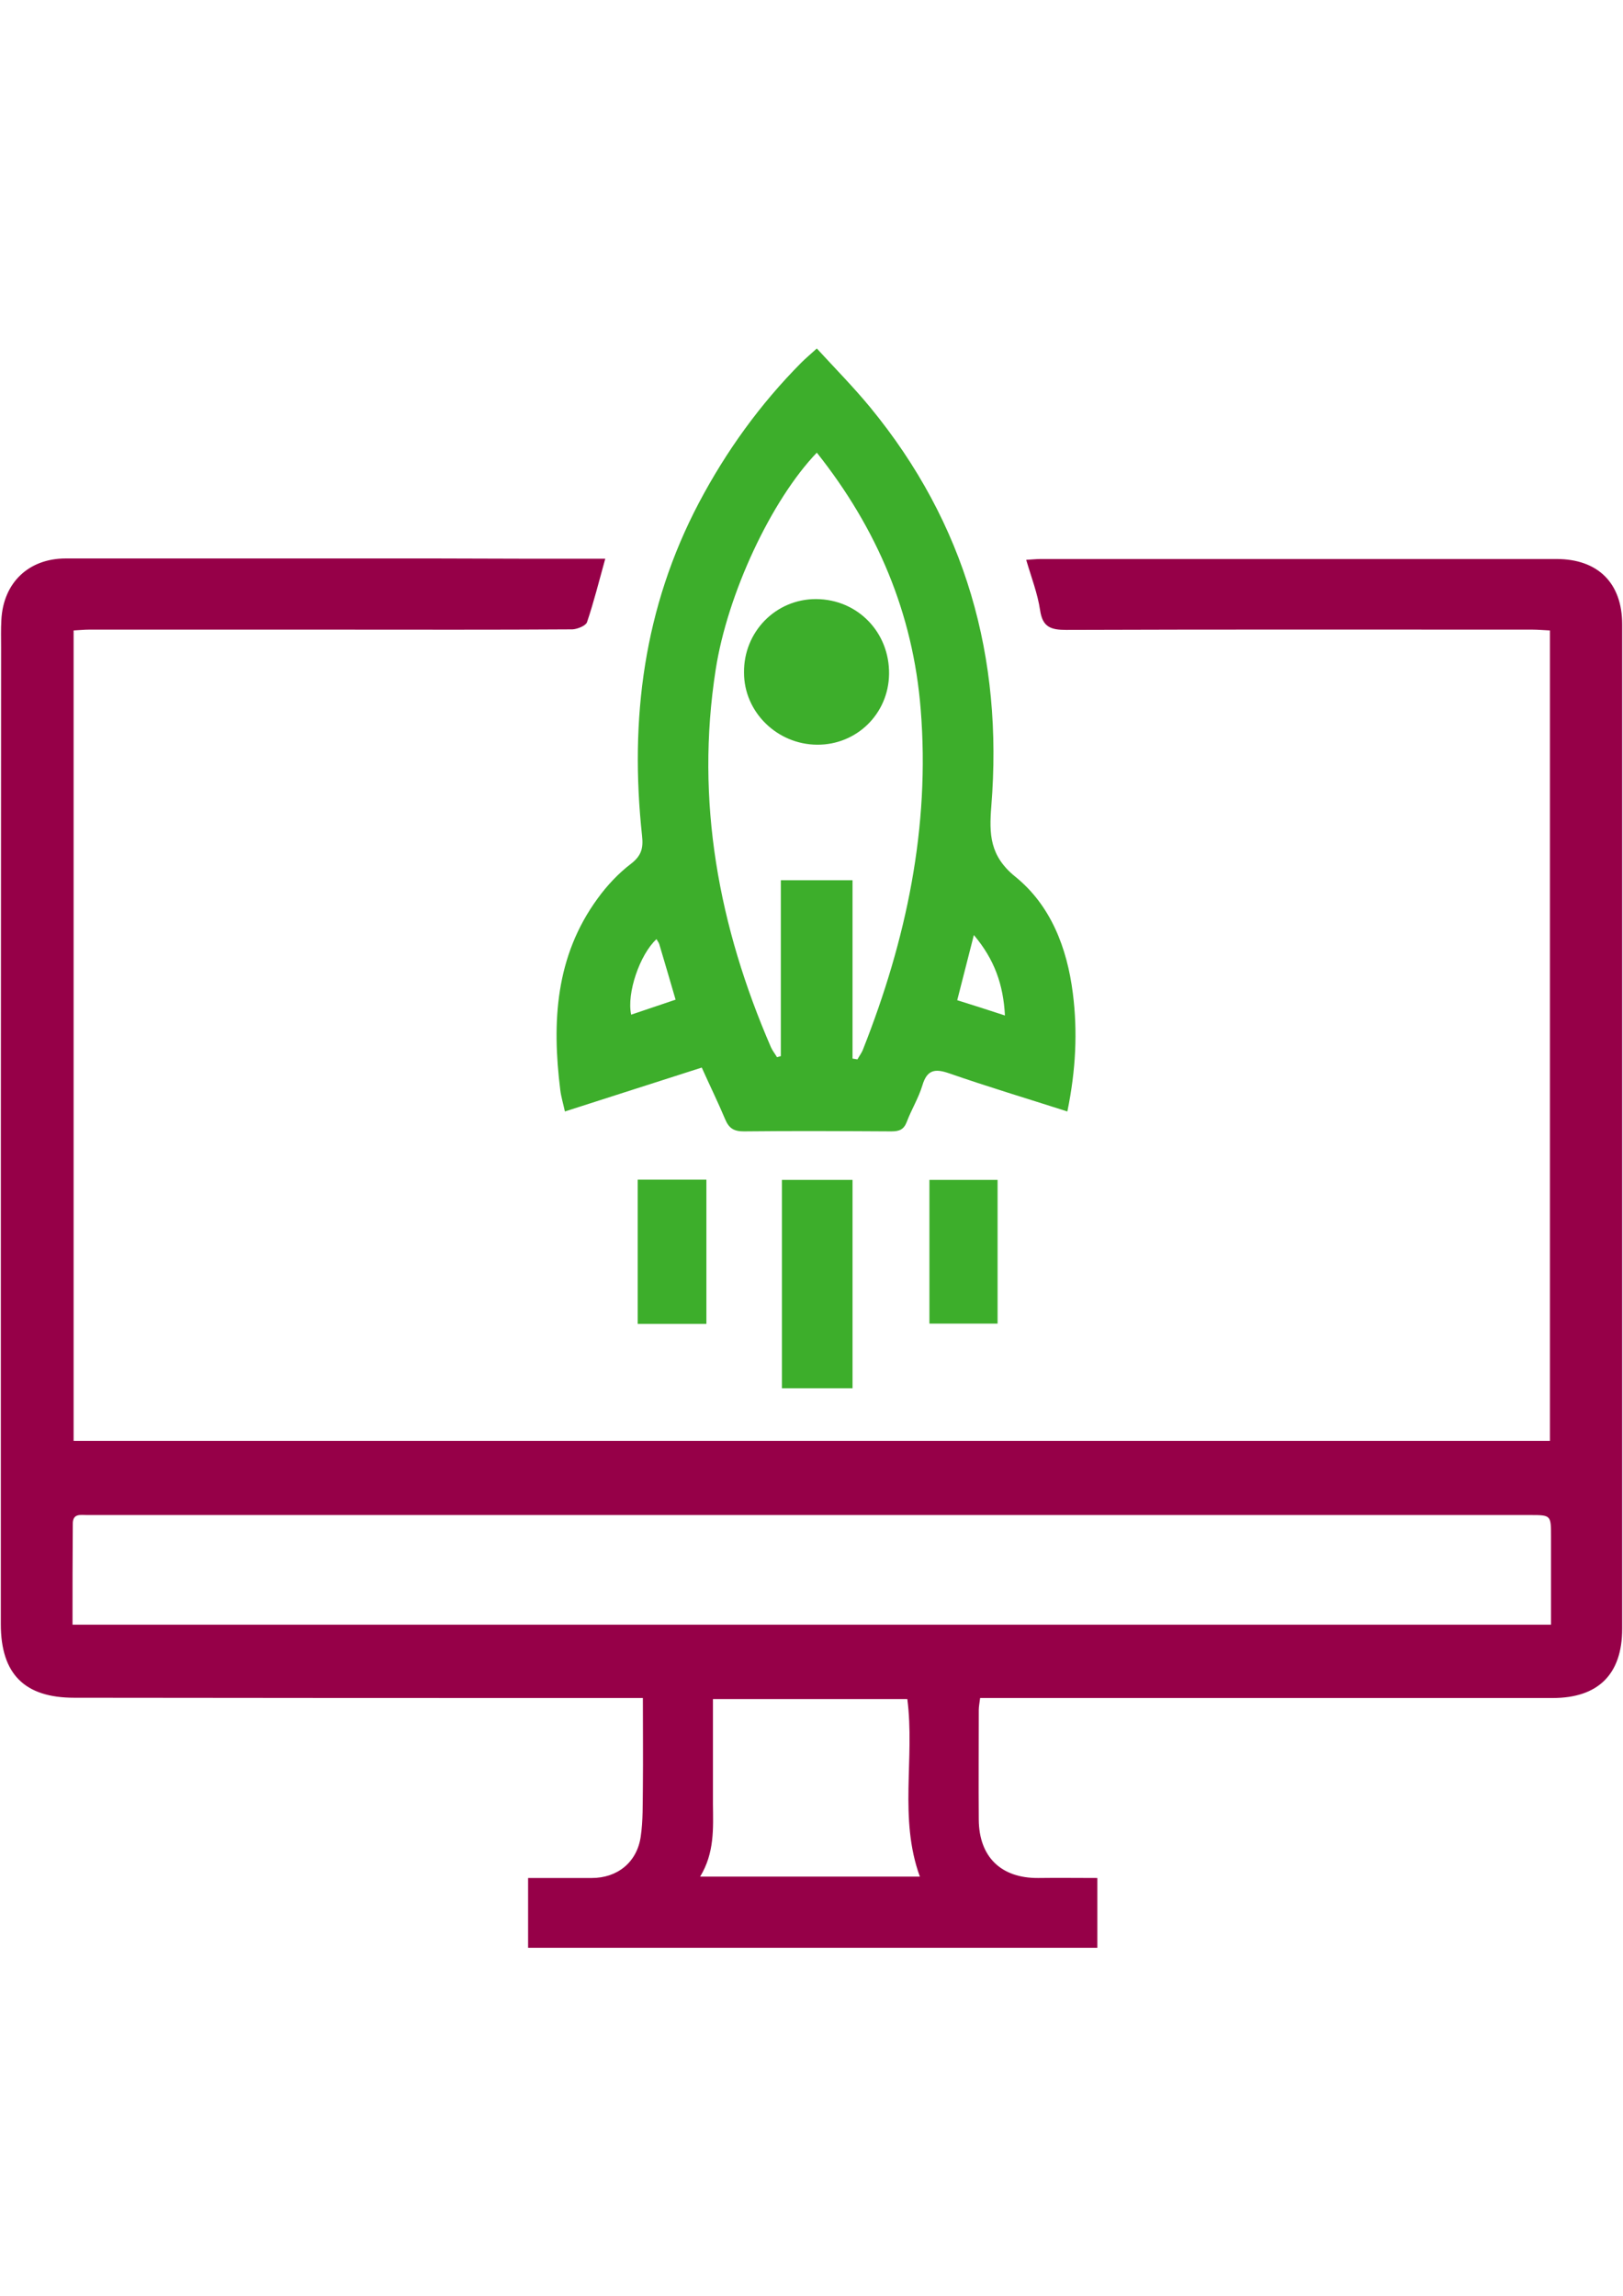 <?xml version="1.0" encoding="utf-8"?>
<!-- Generator: Adobe Illustrator 23.0.6, SVG Export Plug-In . SVG Version: 6.00 Build 0)  -->
<svg version="1.1" id="Capa_1" xmlns="http://www.w3.org/2000/svg" xmlns:xlink="http://www.w3.org/1999/xlink" x="0px" y="0px"
	 viewBox="0 0 595.3 841.9" style="enable-background:new 0 0 595.3 841.9;" xml:space="preserve">
<style type="text/css">
	.st0{fill:#960048;}
	.st1{fill:#3DAE2B;}
</style>
<g>
	<g>
		<path class="st0" d="M222,204.9c-2.3,8.3-4.2,15.9-6.7,23.3c-0.5,1.3-3.5,2.5-5.3,2.6c-28.9,0.2-57.9,0.1-86.8,0.1
			c-30.2,0-60.4,0-90.6,0c-1.8,0-3.5,0.2-5.6,0.3c0,99.1,0,197.9,0,297.2c180.3,0,360.6,0,541.5,0c0-98.9,0-197.8,0-297.2
			c-2.3-0.1-4.4-0.3-6.4-0.3c-57,0-114-0.1-171,0.1c-5.8,0-8.7-1.1-9.6-7.2c-0.9-6.1-3.2-12-5.1-18.5c2-0.1,3.7-0.3,5.3-0.3
			c63.1,0,126.2,0,189.2,0c15.2,0,24.1,8.8,24.1,24c0,122.8,0,245.5,0,368.3c0,16.7-8.8,25.4-25.5,25.4c-67.4,0-134.7,0-202.1,0
			c-2.5,0-5,0-7.9,0c-0.2,1.7-0.5,3.1-0.5,4.4c0,13.4-0.1,26.8,0,40.2c0.1,13.7,8.2,21.5,21.8,21.4c7.1-0.1,14.2,0,21.7,0
			c0,8.8,0,17,0,25.6c-69.6,0-139,0-208.8,0c0-8.7,0-16.9,0-25.6c8.1,0,15.7,0,23.4,0c9.3,0,16.5-5.7,17.9-15.1
			c0.9-6,0.7-12.1,0.8-18.2c0.1-10.7,0-21.3,0-32.7c-2.7,0-4.6,0-6.5,0c-67.4,0-134.7,0-202.1-0.1c-18.2,0-26.9-8.7-26.9-27
			c0-119.4,0-238.7,0.1-358.1c0-3.4-0.1-6.8,0.1-10.2c0.7-13.6,10-22.5,23.6-22.5c45.2,0,90.4,0,135.6,0
			C180.3,204.9,200.8,204.9,222,204.9z M26.6,595.8c181.1,0,361.4,0,542.3,0c0-11.2,0-21.9,0-32.6c0-7.5-0.1-7.6-7.5-7.6
			c-155.6,0-311.2,0-466.8,0c-20.9,0-41.8,0-62.7,0c-2.4,0-5.3-0.7-5.2,3.4C26.6,571.1,26.6,583.2,26.6,595.8z M256.8,688.2
			c27.6,0,54.1,0,80.6,0c-7.8-21.4-1.8-43.4-4.6-65.1c-23.7,0-47.3,0-71.3,0c0,13.2,0,25.8,0,38.5
			C261.6,670.5,262.1,679.5,256.8,688.2z"/>
		<path class="st1" d="M391.5,407.6c-15-4.8-29.3-9.1-43.4-14c-5.2-1.8-8.1-1.3-9.8,4.5c-1.4,4.6-4,8.8-5.7,13.3
			c-1.1,2.9-2.8,3.5-5.7,3.5c-18-0.1-36.1-0.2-54.1,0c-3.6,0-5.4-1.1-6.8-4.4c-2.6-6.2-5.6-12.3-8.6-19
			c-16.7,5.4-33.2,10.6-50.2,16.1c-0.6-2.8-1.4-5.4-1.7-7.9c-3.1-24.9-1.8-49,13.7-70.2c3.4-4.7,7.6-9.2,12.2-12.7
			c3.9-3,4.6-5.8,4.1-10.3c-4.6-42.7,0.6-83.7,20.9-122.2c10-18.9,22.4-36.1,37.5-51.3c1.6-1.6,3.4-3.1,5.7-5.2
			c6.8,7.4,13.5,14.2,19.6,21.6c35,42.6,48.8,91.7,44.4,146.3c-0.8,10.2-0.6,18.2,8.8,25.8c13,10.5,19,26.1,21.1,42.7
			C395.3,378.3,394.6,392.5,391.5,407.6z M299.6,166c-16.7,17.4-32.8,51.8-37.1,79.6c-7.5,48.2,1.1,94.2,20.3,138.5
			c0.6,1.3,1.5,2.4,2.2,3.6c0.5-0.1,0.9-0.3,1.4-0.4c0-21.5,0-43,0-64.5c8.9,0,17,0,26.3,0c0,22,0,43.7,0,65.4
			c0.6,0.1,1.2,0.2,1.8,0.3c0.7-1.3,1.6-2.4,2.1-3.8c15.8-40,24.6-81.3,21.1-124.6C334.9,224.9,321.7,193.8,299.6,166z M357.2,342.9
			c-2.2,8.7-4.1,16.1-6.1,23.9c6.1,1.9,11.4,3.6,17.5,5.6C368,361.1,364.8,351.9,357.2,342.9z M247.8,366.6c-2.1-7.1-4-13.8-6-20.4
			c-0.2-0.6-0.7-1.2-1-1.8c-6.1,5.6-11,19.8-9.3,27.7C236.9,370.3,242.2,368.5,247.8,366.6z"/>
		<path class="st1" d="M312.7,509.1c-8.9,0-17.2,0-25.9,0c0-25.5,0-50.8,0-76.4c8.7,0,17.1,0,25.9,0
			C312.7,458.1,312.7,483.4,312.7,509.1z"/>
		<path class="st1" d="M259.1,485.5c-8.6,0-16.7,0-25.2,0c0-17.7,0-35.1,0-52.9c8.3,0,16.6,0,25.2,0
			C259.1,450.2,259.1,467.6,259.1,485.5z"/>
		<path class="st1" d="M340.9,485.4c0-17.8,0-35.1,0-52.7c8.3,0,16.5,0,25,0c0,17.5,0,34.9,0,52.7
			C357.7,485.4,349.6,485.4,340.9,485.4z"/>
		<path class="st1" d="M299.4,219.7c15.2,0.1,26.9,12.2,26.7,27.5c-0.2,14.6-11.9,26-26.4,25.9c-14.7-0.1-26.8-12-26.8-26.4
			C272.7,231.7,284.6,219.6,299.4,219.7z"/>
	</g>
</g>
</svg>

